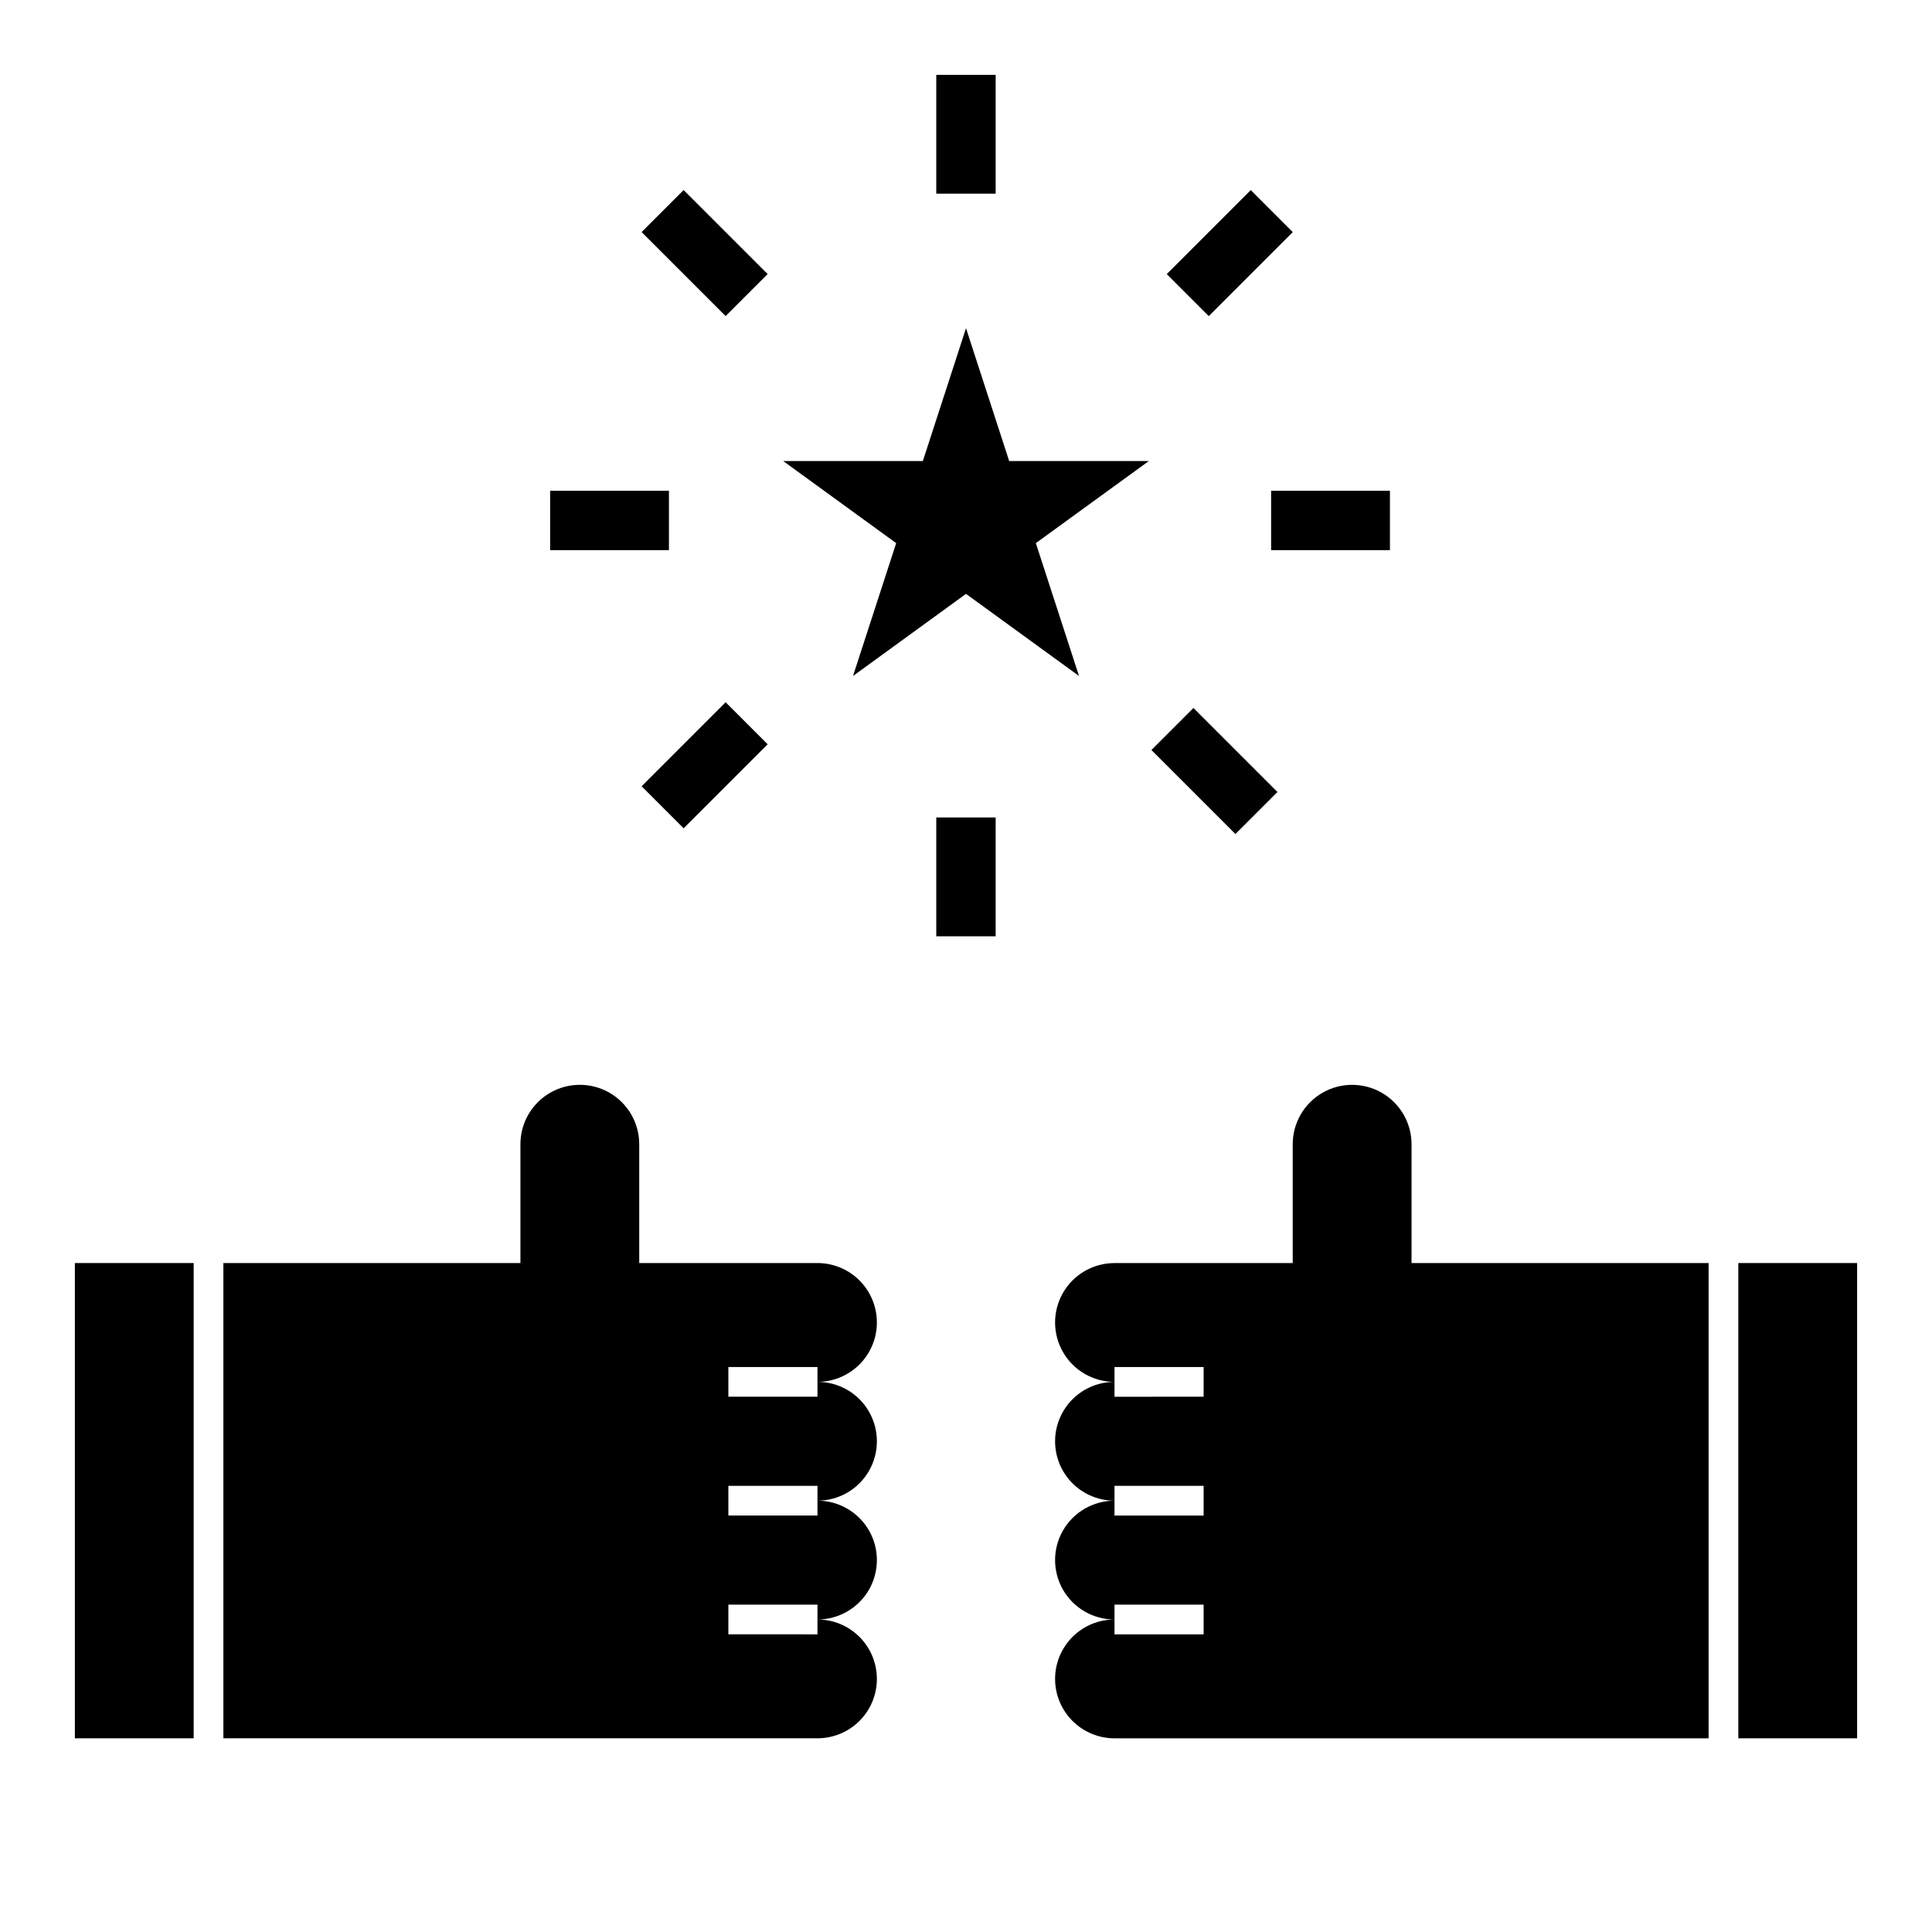 <?xml version="1.0" encoding="UTF-8"?>
<!-- Uploaded to: SVG Repo, www.svgrepo.com, Generator: SVG Repo Mixer Tools -->
<svg fill="#000000" width="800px" height="800px" version="1.1" viewBox="144 144 512 512" xmlns="http://www.w3.org/2000/svg">
 <g>
  <path d="m163.84 478.72h31.488v125.95h-31.488z"/>
  <path d="m604.67 478.72h31.488v125.95h-31.488z"/>
  <path d="m429.95 323.14-11.441-35.203 29.945-21.758h-37.012l-11.438-35.207-11.441 35.207h-37.012l29.945 21.758-11.438 35.203 29.945-21.758z"/>
  <path d="m392.12 163.84h15.742v31.488h-15.742z"/>
  <path d="m392.12 360.64h15.742v31.488h-15.742z"/>
  <path d="m289.79 274.05h31.488v15.742h-31.488z"/>
  <path d="m480.86 274.05h31.488v15.742h-31.488z"/>
  <path d="m453.2 216.64 22.262-22.262 11.133 11.133-22.262 22.262z"/>
  <path d="m314.04 352.37 22.262-22.262 11.133 11.133-22.262 22.262z"/>
  <path d="m314.04 205.5 11.133-11.133 22.262 22.262-11.133 11.133z"/>
  <path d="m449.14 342.76 11.133-11.133 22.262 22.262-11.133 11.133z"/>
  <path d="m376.38 494.46c0-4.172-1.66-8.18-4.613-11.133-2.949-2.949-6.957-4.609-11.133-4.609h-47.23v-31.488c0-5.625-3-10.82-7.871-13.633s-10.875-2.812-15.746 0c-4.871 2.812-7.871 8.008-7.871 13.633v31.488h-78.719v125.95h157.44c5.625 0 10.824-3 13.637-7.871 2.812-4.871 2.812-10.875 0-15.746-2.812-4.871-8.012-7.871-13.637-7.871v3.938l-23.613-0.004v-7.871h23.617l-0.004 3.938c5.625 0 10.824-3 13.637-7.871s2.812-10.875 0-15.746-8.012-7.871-13.637-7.871v3.938h-23.613v-7.871h23.617l-0.004 3.934c5.625 0 10.824-3 13.637-7.871 2.812-4.871 2.812-10.875 0-15.746s-8.012-7.871-13.637-7.871v3.938h-23.613v-7.871h23.617l-0.004 3.934c4.176 0 8.184-1.66 11.133-4.613 2.953-2.949 4.613-6.957 4.613-11.133z"/>
  <path d="m423.61 588.93c0 4.176 1.66 8.18 4.613 11.133 2.953 2.953 6.957 4.613 11.133 4.613h157.44v-125.95h-78.723v-31.488c0-5.625-3-10.82-7.871-13.633-4.871-2.812-10.871-2.812-15.746 0-4.871 2.812-7.871 8.008-7.871 13.633v31.488h-47.23c-5.625 0-10.824 3-13.637 7.871s-2.812 10.875 0 15.746c2.812 4.871 8.012 7.871 13.637 7.871v-3.938h23.617v7.871l-23.617 0.004v-3.938c-5.625 0-10.824 3-13.637 7.871s-2.812 10.875 0 15.746c2.812 4.871 8.012 7.871 13.637 7.871v-3.938h23.617v7.871l-23.617 0.004v-3.938c-5.625 0-10.824 3-13.637 7.871s-2.812 10.875 0 15.746 8.012 7.871 13.637 7.871v-3.938h23.617v7.871h-23.617v-3.934c-4.176 0-8.18 1.656-11.133 4.609-2.953 2.953-4.613 6.957-4.613 11.133z"/>
 </g>
</svg>
